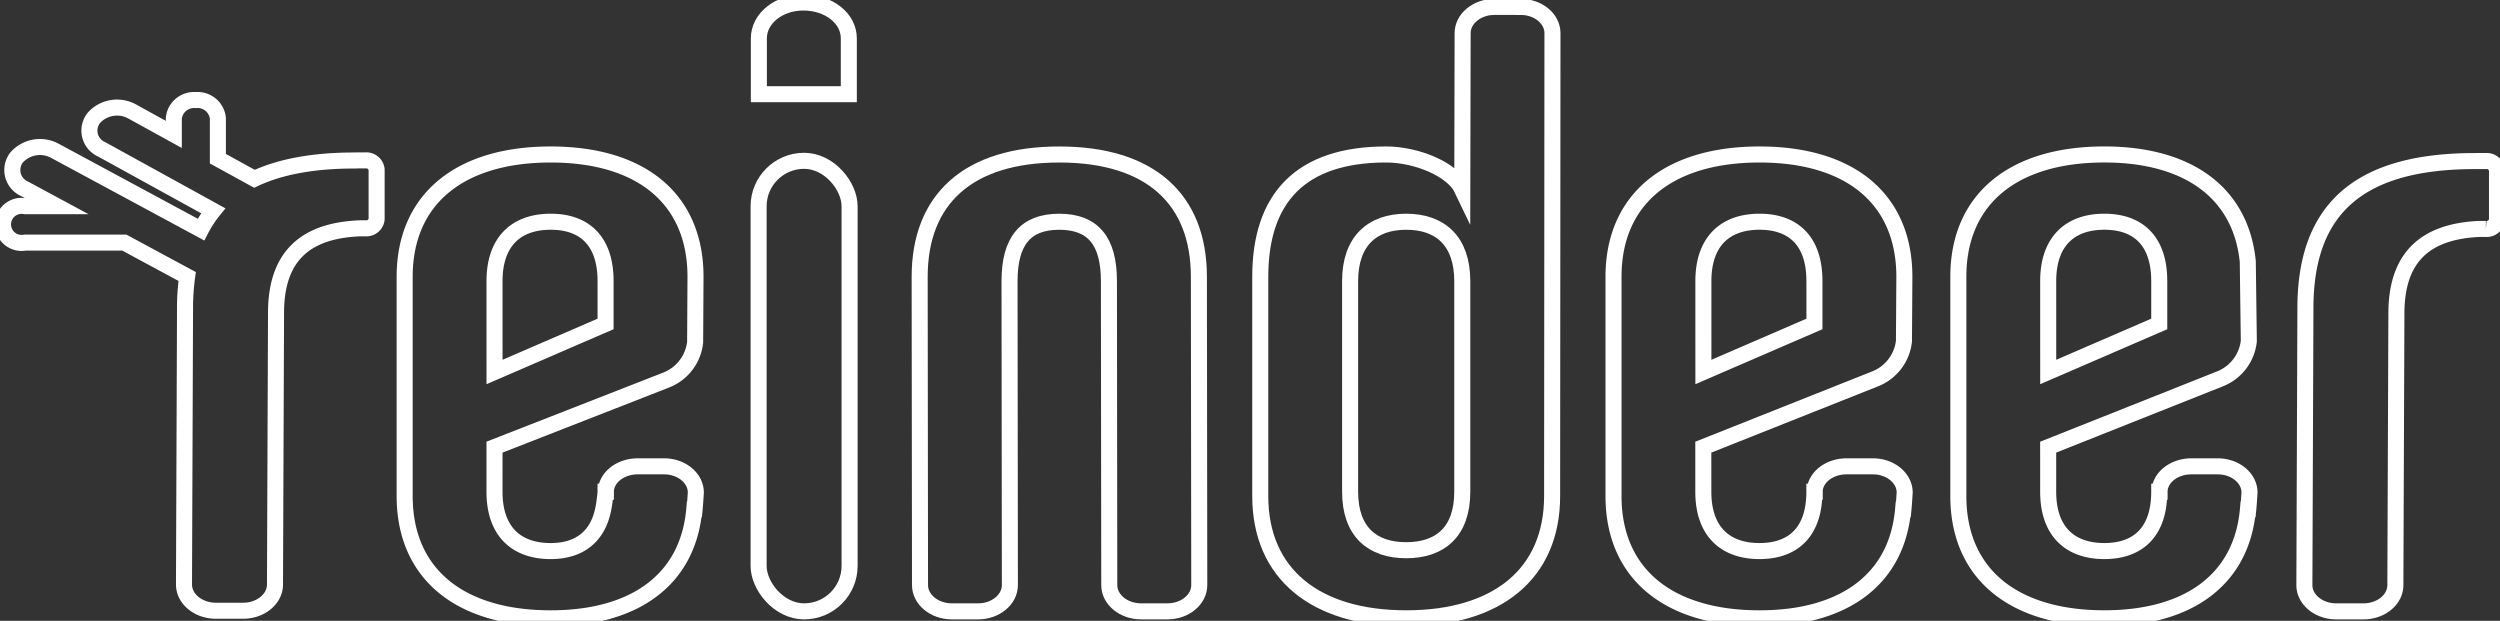 <svg id="グループ_10" data-name="グループ 10" xmlns="http://www.w3.org/2000/svg" xmlns:xlink="http://www.w3.org/1999/xlink" width="311.732" height="77.411" viewBox="0 0 311.732 77.411">
  <rect x="0" y="0" width="311.732" height="77.411" fill="#333333" stroke="none"/>
  <defs>
    <clipPath id="clip-path">
      <rect id="長方形_4" data-name="長方形 4" width="311.732" height="77.411" fill="none"/>
    </clipPath>
  </defs>
  <g id="グループ_8" data-name="グループ 8" clip-path="url(#clip-path)">
    <path id="パス_1" data-name="パス 1" d="M46.2,47.514H45.036c-.026,0-.047.012-.069.012-5.173-.012-9.359.744-12.616,2.28L27.79,47.3v-5.04a2.541,2.541,0,0,0-2.748-2.269,2.542,2.542,0,0,0-2.748,2.269v2.012L17.1,41.411a3.9,3.9,0,0,0-4.763.785,2.551,2.551,0,0,0,.953,3.934L27.21,53.793a13.675,13.675,0,0,0-1.527,2.347L7.459,46.312a3.9,3.9,0,0,0-4.755.825,2.557,2.557,0,0,0,1,3.927l4.005,2.159H3.748a2.311,2.311,0,1,0,0,4.538H16.123l7.835,4.226a28.761,28.761,0,0,0-.264,3.882l-.129,34.525c0,1.8,1.782,3.271,3.963,3.271H30.95c2.181,0,3.962-1.471,3.962-3.271l.129-33.869c0-7.055,3.641-10.275,10.478-10.544h.68a1.285,1.285,0,0,0,1.385-1.145V48.659A1.285,1.285,0,0,0,46.2,47.514Z" transform="translate(-0.622 -27.512)" fill="none" stroke="#fff" stroke-miterlimit="10" stroke-width="2"/>
    <path id="パス_2" data-name="パス 2" d="M250.483,12.434V5.467c0-2.508,2.511-4.467,5.539-4.467,3.166,0,5.677,1.959,5.677,4.467v6.967Z" transform="translate(-155.858 -0.688)" fill="none"/>
    <path id="パス_3" data-name="パス 3" d="M250.483,12.434V5.467c0-2.508,2.511-4.467,5.539-4.467,3.166,0,5.677,1.959,5.677,4.467v6.967Z" transform="translate(-155.858 -0.688)" fill="none" stroke="#fff" stroke-miterlimit="10" stroke-width="2"/>
    <path id="パス_4" data-name="パス 4" d="M257.782,64.273h-3.424c-2.179,0-3.961,1.471-3.961,3.271v49.638c0,1.8,1.782,3.271,3.961,3.271h3.424c2.179,0,3.961-1.471,3.961-3.271V67.544c0-1.8-1.782-3.271-3.961-3.271" transform="translate(-155.805 -44.221)" fill="none"/>
    <rect id="長方形_3" data-name="長方形 3" width="11.345" height="56.179" rx="5.672" transform="translate(94.593 20.052)" fill="none" stroke="#fff" stroke-miterlimit="10" stroke-width="2"/>
    <path id="パス_5" data-name="パス 5" d="M144.774,77.539c0-5.008,2.769-7.41,7-7.41s6.848,2.4,6.848,7.41v5.336l-13.846,5.992Zm21.144,23.091h-3.295c-2.179,0-3.961,1.427-3.961,3.164h-.043c0,.142-.129,1.383-.226,1.826-.612,3.714-2.984,5.575-6.622,5.575-4.229,0-7-2.393-7-7.4V98.237l21.455-8.386a5.725,5.725,0,0,0,3.564-4.7L169.836,77c0-9.7-6.73-15.255-18.064-15.255S133.569,67.3,133.569,77v27.336c0,9.7,6.858,15.246,18.2,15.246,10.658,0,17.163-4.955,17.914-13.6h.043c.054-.55.15-2.083.15-2.083,0-1.8-1.782-3.271-3.961-3.271" transform="translate(-83.111 -42.481)" fill="none"/>
    <path id="パス_6" data-name="パス 6" d="M144.774,77.539c0-5.008,2.769-7.41,7-7.41s6.848,2.4,6.848,7.41v5.336l-13.846,5.992Zm21.144,23.091h-3.295c-2.179,0-3.961,1.427-3.961,3.164h-.043c0,.142-.129,1.383-.226,1.826-.612,3.714-2.984,5.575-6.622,5.575-4.229,0-7-2.393-7-7.4V98.237l21.455-8.386a5.725,5.725,0,0,0,3.564-4.7L169.836,77c0-9.7-6.73-15.255-18.064-15.255S133.569,67.3,133.569,77v27.336c0,9.7,6.858,15.246,18.2,15.246,10.658,0,17.163-4.955,17.914-13.6h.043c.054-.55.15-2.083.15-2.083C169.879,102.1,168.1,100.63,165.919,100.63Z" transform="translate(-83.111 -42.481)" fill="none" stroke="#fff" stroke-miterlimit="10" stroke-width="2"/>
    <path id="パス_7" data-name="パス 7" d="M371.217,63.213c0,5.008-2.769,7.295-6.987,7.295s-7-2.287-7-7.295V36.958c0-5.008,2.769-7.41,7-7.41s6.987,2.4,6.987,7.41Zm7.288-60.451h-3.284c-2.179,0-3.961,1.471-3.961,3.271l-.043,19.491c-1.191-2.508-5.677-4.361-9.5-4.361-10.68,0-15.691,5.451-15.691,15.254V63.754c0,9.7,6.858,15.246,18.2,15.246s18.193-5.548,18.193-15.246l.043-57.721c0-1.8-1.782-3.271-3.961-3.271M338.374,36.418c0-9.7-6.064-15.254-17.409-15.254s-17.409,5.558-17.409,15.254L303.6,74.86c0,1.8,1.782,3.271,3.961,3.271h3.284c2.179,0,3.961-1.471,3.961-3.271l-.043-37.9c0-5.008,1.986-7.41,6.2-7.41s6.193,2.4,6.193,7.41l.043,37.9c0,1.8,1.782,3.271,3.961,3.271h3.3c2.179,0,3.961-1.471,3.961-3.271Z" transform="translate(-188.881 -1.9)" fill="none"/>
    <path id="パス_8" data-name="パス 8" d="M371.217,63.213c0,5.008-2.769,7.295-6.987,7.295s-7-2.287-7-7.295V36.958c0-5.008,2.769-7.41,7-7.41s6.987,2.4,6.987,7.41Zm7.288-60.451h-3.284c-2.179,0-3.961,1.471-3.961,3.271l-.043,19.491c-1.191-2.508-5.677-4.361-9.5-4.361-10.68,0-15.691,5.451-15.691,15.254V63.754c0,9.7,6.858,15.246,18.2,15.246s18.193-5.548,18.193-15.246l.043-57.721C382.466,4.233,380.684,2.762,378.505,2.762ZM338.374,36.418c0-9.7-6.064-15.254-17.409-15.254s-17.409,5.558-17.409,15.254L303.6,74.86c0,1.8,1.782,3.271,3.961,3.271h3.284c2.179,0,3.961-1.471,3.961-3.271l-.043-37.9c0-5.008,1.986-7.41,6.2-7.41s6.193,2.4,6.193,7.41l.043,37.9c0,1.8,1.782,3.271,3.961,3.271h3.3c2.179,0,3.961-1.471,3.961-3.271Z" transform="translate(-188.881 -1.9)" fill="none" stroke="#fff" stroke-miterlimit="10" stroke-width="2"/>
    <path id="パス_9" data-name="パス 9" d="M543.787,77.539c0-5.008,2.769-7.41,7-7.41s6.848,2.4,6.848,7.41v5.336l-13.846,5.992Zm21.144,23.091h-3.3c-2.179,0-3.961,1.427-3.961,3.164h-.043c0,5.008-2.63,7.4-6.848,7.4s-7-2.393-7-7.4V98.237l21.456-8.528a5.723,5.723,0,0,0,3.563-4.7L568.849,77c0-9.7-6.73-15.255-18.064-15.255S532.582,67.3,532.582,77v27.336c0,9.7,6.858,15.246,18.2,15.246,10.658,0,17.162-4.955,17.913-13.6h.043c.054-.55.15-2.083.15-2.083,0-1.8-1.782-3.271-3.961-3.271m21.852-23.091c0-5.008,2.769-7.41,7-7.41s6.848,2.4,6.848,7.41v5.336l-13.846,5.992Zm21.144,23.091h-3.295c-2.179,0-3.961,1.427-3.961,3.164h-.043c0,5.008-2.63,7.4-6.848,7.4s-7-2.393-7-7.4V98.237l21.456-8.528a5.724,5.724,0,0,0,3.563-4.7l-.129-9.927c-.859-8.483-7.342-13.34-17.892-13.34-11.345,0-18.2,5.558-18.2,15.255v27.336c0,9.7,6.858,15.246,18.2,15.246,10.658,0,17.162-4.955,17.914-13.6h.043c.054-.55.15-2.083.15-2.083,0-1.8-1.782-3.271-3.961-3.271" transform="translate(-331.388 -42.481)" fill="none"/>
    <path id="パス_10" data-name="パス 10" d="M543.787,77.539c0-5.008,2.769-7.41,7-7.41s6.848,2.4,6.848,7.41v5.336l-13.846,5.992Zm21.144,23.091h-3.3c-2.179,0-3.961,1.427-3.961,3.164h-.043c0,5.008-2.63,7.4-6.848,7.4s-7-2.393-7-7.4V98.237l21.456-8.528a5.723,5.723,0,0,0,3.563-4.7L568.849,77c0-9.7-6.73-15.255-18.064-15.255S532.582,67.3,532.582,77v27.336c0,9.7,6.858,15.246,18.2,15.246,10.658,0,17.162-4.955,17.913-13.6h.043c.054-.55.15-2.083.15-2.083C568.892,102.1,567.11,100.63,564.932,100.63Zm21.852-23.091c0-5.008,2.769-7.41,7-7.41s6.848,2.4,6.848,7.41v5.336l-13.846,5.992Zm21.144,23.091h-3.295c-2.179,0-3.961,1.427-3.961,3.164h-.043c0,5.008-2.63,7.4-6.848,7.4s-7-2.393-7-7.4V98.237l21.456-8.528a5.724,5.724,0,0,0,3.563-4.7l-.129-9.927c-.859-8.483-7.342-13.34-17.892-13.34-11.345,0-18.2,5.558-18.2,15.255v27.336c0,9.7,6.858,15.246,18.2,15.246,10.658,0,17.162-4.955,17.914-13.6h.043c.054-.55.15-2.083.15-2.083C611.889,102.1,610.107,100.63,607.928,100.63Z" transform="translate(-331.388 -42.481)" fill="none" stroke="#fff" stroke-miterlimit="10" stroke-width="2"/>
    <path id="パス_11" data-name="パス 11" d="M783.241,64.36H782.7l-.1,0-.176,0h-.343c-.011,0-.019.005-.026.005-14.455-.044-21.314,5.785-21.314,18.35l-.129,34.525c0,1.8,1.782,3.271,3.961,3.271h3.424c2.179,0,3.961-1.471,3.961-3.271l.129-33.869c0-7.011,3.589-10.245,10.347-10.546h.811a1.286,1.286,0,0,0,1.387-1.143V65.5a1.286,1.286,0,0,0-1.387-1.143" transform="translate(-473.273 -44.28)" fill="none"/>
    <path id="パス_12" data-name="パス 12" d="M783.241,64.36H782.7l-.1,0-.176,0h-.343c-.011,0-.019.005-.026.005-14.455-.044-21.314,5.785-21.314,18.35l-.129,34.525c0,1.8,1.782,3.271,3.961,3.271h3.424c2.179,0,3.961-1.471,3.961-3.271l.054-14.313.074-19.555c0-7.011,3.589-10.245,10.347-10.546h.811a1.286,1.286,0,0,0,1.387-1.143V65.5A1.286,1.286,0,0,0,783.241,64.36Z" transform="translate(-473.273 -44.28)" fill="none" stroke="#fff" stroke-miterlimit="10" stroke-width="2"/>
  </g>
</svg>
